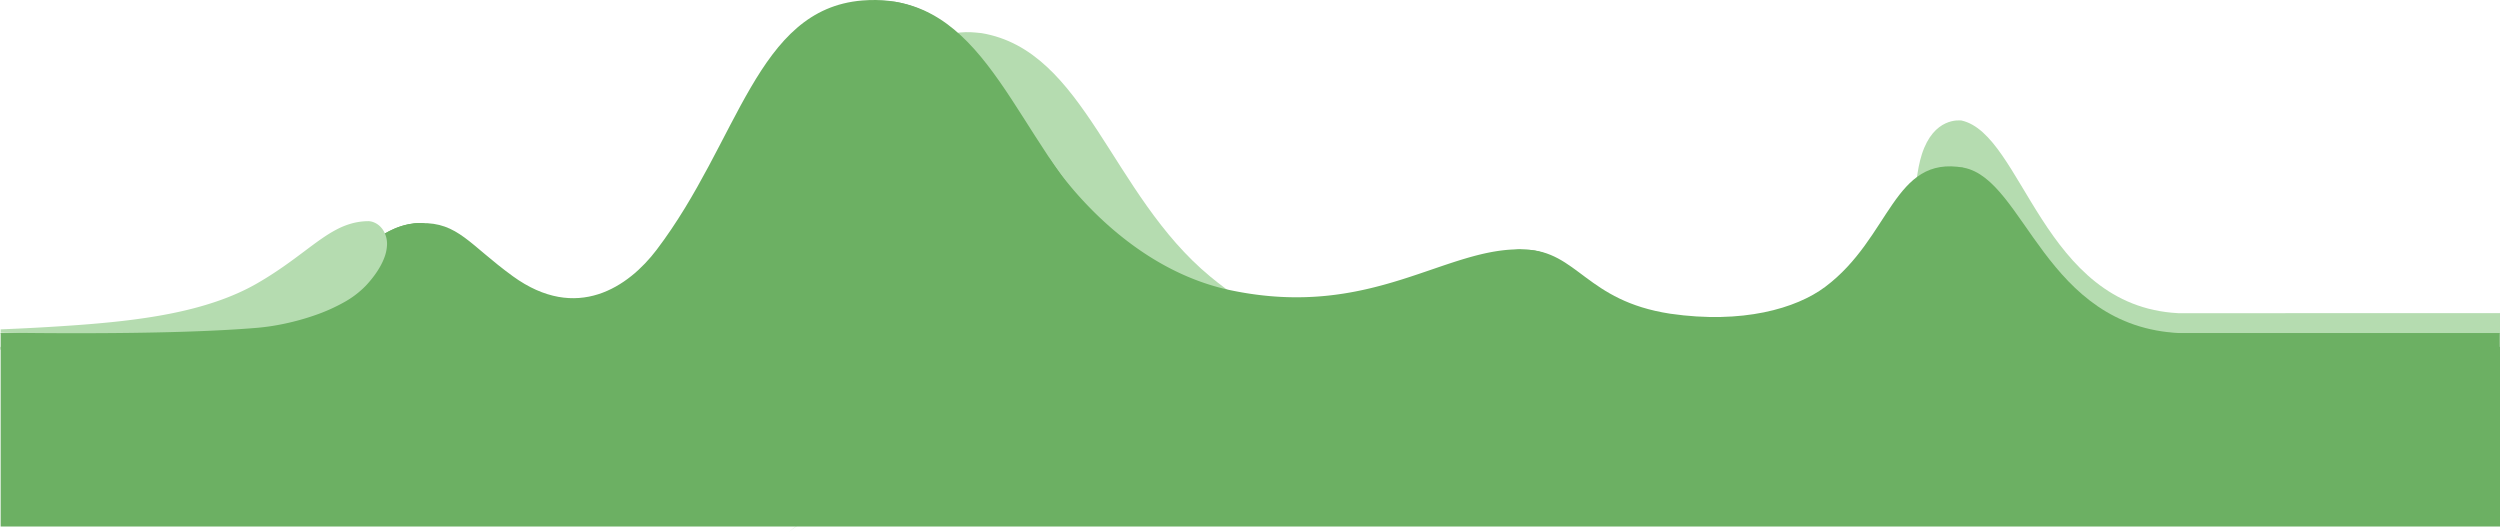 <svg xmlns="http://www.w3.org/2000/svg" width="1920.5" height="408.723" viewBox="0 0 1920.5 408.723">
  <g id="Page_10_img_01" transform="translate(-2379.5 -12603.527)">
    <g id="Group_3335" data-name="Group 3335">
      <g id="Group_3334" data-name="Group 3334">
        <g id="Group_3333" data-name="Group 3333">
          <g id="Group_3332" data-name="Group 3332">
            <g id="Group_3331" data-name="Group 3331">
              <g id="Group_3330" data-name="Group 3330">
                <g id="Group_3329" data-name="Group 3329" transform="translate(31 -122)">
                  <path id="Path_2212" data-name="Path 2212" d="M813.357,493.308l-167.949,4.926c-76.741-.257-113.511,18.255-152.533,56.747-9.577,9.446-20.737,19-34.438,30.453-14.354,12-21.283,16.015-31.756,23.957,38.548-29.235,80.275-71.183,83.028-177,1.2-46.051-5.464-91.434-.861-137.947,7.937-80.231,59.326-68.629,65.8-68.356l.256.018c79.79,13.406,99.2,123.877,175.779,187.065,60.482,49.917,123.63,62.383,200.981,48.658C928.774,471.9,880.193,493.308,813.357,493.308Z" transform="translate(2527.582 12524.858)" fill="#b5dcb0"/>
                  <path id="Path_2211" data-name="Path 2211" d="M1395.334,446.7v15.784H1274.87c-82.328,1.676-83.618,55.708-136.829,62.871-40.773,5.487-66.8-19.943-92.034-38.873-38.821-29.12-77.408-8.822-77.408-8.822-43.718,21.114-55.748,71.784-93.441,80.73,0,0,47.244-18.5,60.018-102.821,10.53-69.5,8.638-107.834,15.994-130.817,9.2-28.757,29.18-26.145,30.466-26.06,47.264,10.526,62.1,142.553,166.411,148.007Z" transform="translate(2873.666 12519.399)" fill="#b5dcb0"/>
                  <rect id="Rectangle_880" data-name="Rectangle 880" width="1920" height="138" transform="translate(2349 12992)" fill="#6CB063"/>
                  <path id="Path_2205" data-name="Path 2205" d="M2100.1,480.89H1849.658c-112.079-5.074-117.078-132.073-172.381-127.153-42.186,3.752-39.348,61.1-91.69,97.208-35.184,24.274-69.456,32-120.275,20.793-67.132-14.8-79.154-53.488-111.958-54.881-32.229-1.371-40.9,14.625-76.82,33.185-30.762,15.9-80.673,25.015-133.246,17.495-102.044-14.6-159.164-118.7-182.087-155.55-30.765-49.461-60.377-91.446-118.924-86.625-81.265,6.69-94.522,107.942-157.97,191.558-21.411,28.217-61.246,55.959-110.471,20.228-33.194-24.1-42.092-41.433-70.662-40.775-50.65,1.166-73.855,82.523-166.219,84.518H180.414c.014-.031.014,12.33,0,12.7H424.1c32.007,0,94.3,4.515,138.343,52.972,30.967,34.068,40.4,73.168,91.827,81.493,52.857,8.419,97-44.285,125.594-77.874,33.113-38.9,61.827-55.861,150.562-56.592h461.857c5.912.051,44.557,1.422,80.029,28,30.967,23.2,60.873,68.347,109.577,55.226,46.591-12.551,46.993-58.7,92.507-76.039.831-.318,30.834-13.128,80.835,12.565,26.91,13.828,48.787,39.81,89.552,35.1,53.217-6.153,54.505-53.414,136.843-54.848H2100.1C2100.035,493.674,2100.035,480.584,2100.1,480.89Z" transform="translate(2168.585 12500.545)" fill="#6CB063"/>
                  <path id="Path_2206" data-name="Path 2206" d="M813.357,493.308l-167.949,4.926c-76.741-.257-113.511,18.255-152.533,56.747-9.577,9.446-20.737,19-34.438,30.453-14.354,12-21.283,16.015-31.756,23.957,38.548-29.235,80.275-71.183,83.028-177,1.2-46.051-5.464-91.434-.861-137.947,7.937-80.231,59.326-68.629,65.8-68.356l.256.018c79.79,13.406,99.2,123.877,175.779,187.065,60.482,49.917,123.63,62.383,200.981,48.658C928.774,471.9,880.193,493.308,813.357,493.308Z" transform="translate(2461.582 12500.829)" fill="#6CB063"/>
                  <path id="Path_2207" data-name="Path 2207" d="M564.9,293.939S662.729,494.326,824.54,511.128c91.547,9.505,150.885-33.344,185.837-43.617a58.724,58.724,0,0,1,44.351,4.695s-12.579-19.581-56.957-29.737c-16.634-3.807-44.839-8.175-60.009-12.429-37.7-10.574-41.475-27.7-40.217-40.212C899.9,366.4,930.7,365.018,930.7,365.018c-60.409-2.869-116.964,54.1-225.779,31.337C616.845,377.928,564.9,293.939,564.9,293.939Z" transform="translate(2589.106 12552.165)" fill="#6CB063"/>
                  <path id="Path_2208" data-name="Path 2208" d="M476.707,323s7.917.161,12.111,8.937c5.439,11.38-1.505,26.81-14.412,40.62-18.132,19.4-58.019,30.221-83.2,32.349-88.45,7.475-237.066,2.695-237.066,2.695s34.055-.213,95.005-4.506c47.51-3.347,101.972-9.344,141.866-32.38C432.029,347.025,447.462,323,476.707,323Z" transform="translate(2195.133 12573.919)" fill="#6CB063"/>
                  <path id="Path_2209" data-name="Path 2209" d="M1003.739,522.112s49.8-8.645,65.786-95.445c.015-.014,11.757-69.449,20.063-99.2,7.671-27.481,20.63-28.385,20.63-28.385-54.27-9.839-55.723,53.706-106.478,91.64-22.149,16.554-63.435,28.586-118.933,20.551C819.9,401.35,813.9,363.259,773.028,361.934c0,0-30.785-1.617-36.247,20.616-3.007,12.242-1.592,34.265,40.364,47.214,16.5,5.092,41.932,6.15,64.535,11.925,36.86,9.418,55.381,27.434,55.381,27.434,30.966,23.2,57.971,66.111,106.673,52.989Z" transform="translate(2746.774 12555.249)" fill="#6CB063"/>
                  <path id="Path_2210" data-name="Path 2210" d="M1393.334,425.789v12.7H1274.87c-82.328,1.439-83.618,48.7-136.829,54.853-40.773,4.712-66.8-17.127-92.034-33.384-38.821-25.008-77.408-7.577-77.408-7.577-43.718,18.133-55.748,61.649-93.441,69.332,0,0,47.244-15.891,60.018-88.3,10.53-59.688,8.638-92.609,15.994-112.347,9.2-24.7,29.18-22.454,30.466-22.38,47.264,9.04,62.1,122.426,166.411,127.111Z" transform="translate(2875.354 12555.651)" fill="#6CB063"/>
                  <path id="Subtraction_3" data-name="Subtraction 3" d="M91.522,208.073c-41.831,0-79.682-.721-98.522-1.151v-.609c18.009-.338,54.332-1.335,95.276-4.218,50.747-3.574,103.056-9.97,141.866-32.38,14.86-8.58,26.291-17.152,36.377-24.716,8.846-6.633,16.484-12.362,24.28-16.459a58.769,58.769,0,0,1,11.947-4.806,49.131,49.131,0,0,1,13.1-1.733,12.67,12.67,0,0,1,4.483,1.178,14.623,14.623,0,0,1,3.966,2.66,16.964,16.964,0,0,1,3.661,5.1,19.9,19.9,0,0,1,1.857,9.205,31.208,31.208,0,0,1-2.184,10.193c-2.589,6.793-7.46,14.132-14.085,21.221A71.41,71.41,0,0,1,296.43,184.5a136.4,136.4,0,0,1-21.848,9.712,190.822,190.822,0,0,1-23.171,6.473,172.517,172.517,0,0,1-21.075,3.224C197.616,206.671,150.913,208.073,91.522,208.073Z" transform="translate(2356 12774.916)" fill="#6CB063" stroke="rgba(0,0,0,0)" stroke-miterlimit="10" stroke-width="1"/>
                  <path id="Subtraction_2" data-name="Subtraction 2" d="M97.521,208.073c-18.646,0-38.335-.142-58.522-.422v-2.528c18.9-.758,37.5-1.777,55.275-3.029,50.748-3.574,103.058-9.971,141.866-32.38C251,161.134,262.432,152.561,272.519,145c8.846-6.633,16.486-12.362,24.28-16.459a58.72,58.72,0,0,1,11.946-4.806A49.125,49.125,0,0,1,321.84,122a12.69,12.69,0,0,1,4.483,1.178,14.647,14.647,0,0,1,3.967,2.661,16.95,16.95,0,0,1,3.662,5.1,19.894,19.894,0,0,1,1.858,9.206,31.19,31.19,0,0,1-2.184,10.193c-2.588,6.792-7.459,14.131-14.086,21.221A71.4,71.4,0,0,1,302.43,184.5a136.378,136.378,0,0,1-21.849,9.712,190.724,190.724,0,0,1-23.171,6.473,172.6,172.6,0,0,1-21.075,3.224C203.619,206.671,156.916,208.073,97.521,208.073Z" transform="translate(2310 12773.427)" fill="#b5dcb0" stroke="rgba(0,0,0,0)" stroke-miterlimit="10" stroke-width="1"/>
                </g>
              </g>
            </g>
          </g>
        </g>
      </g>
    </g>
  </g>
</svg>
